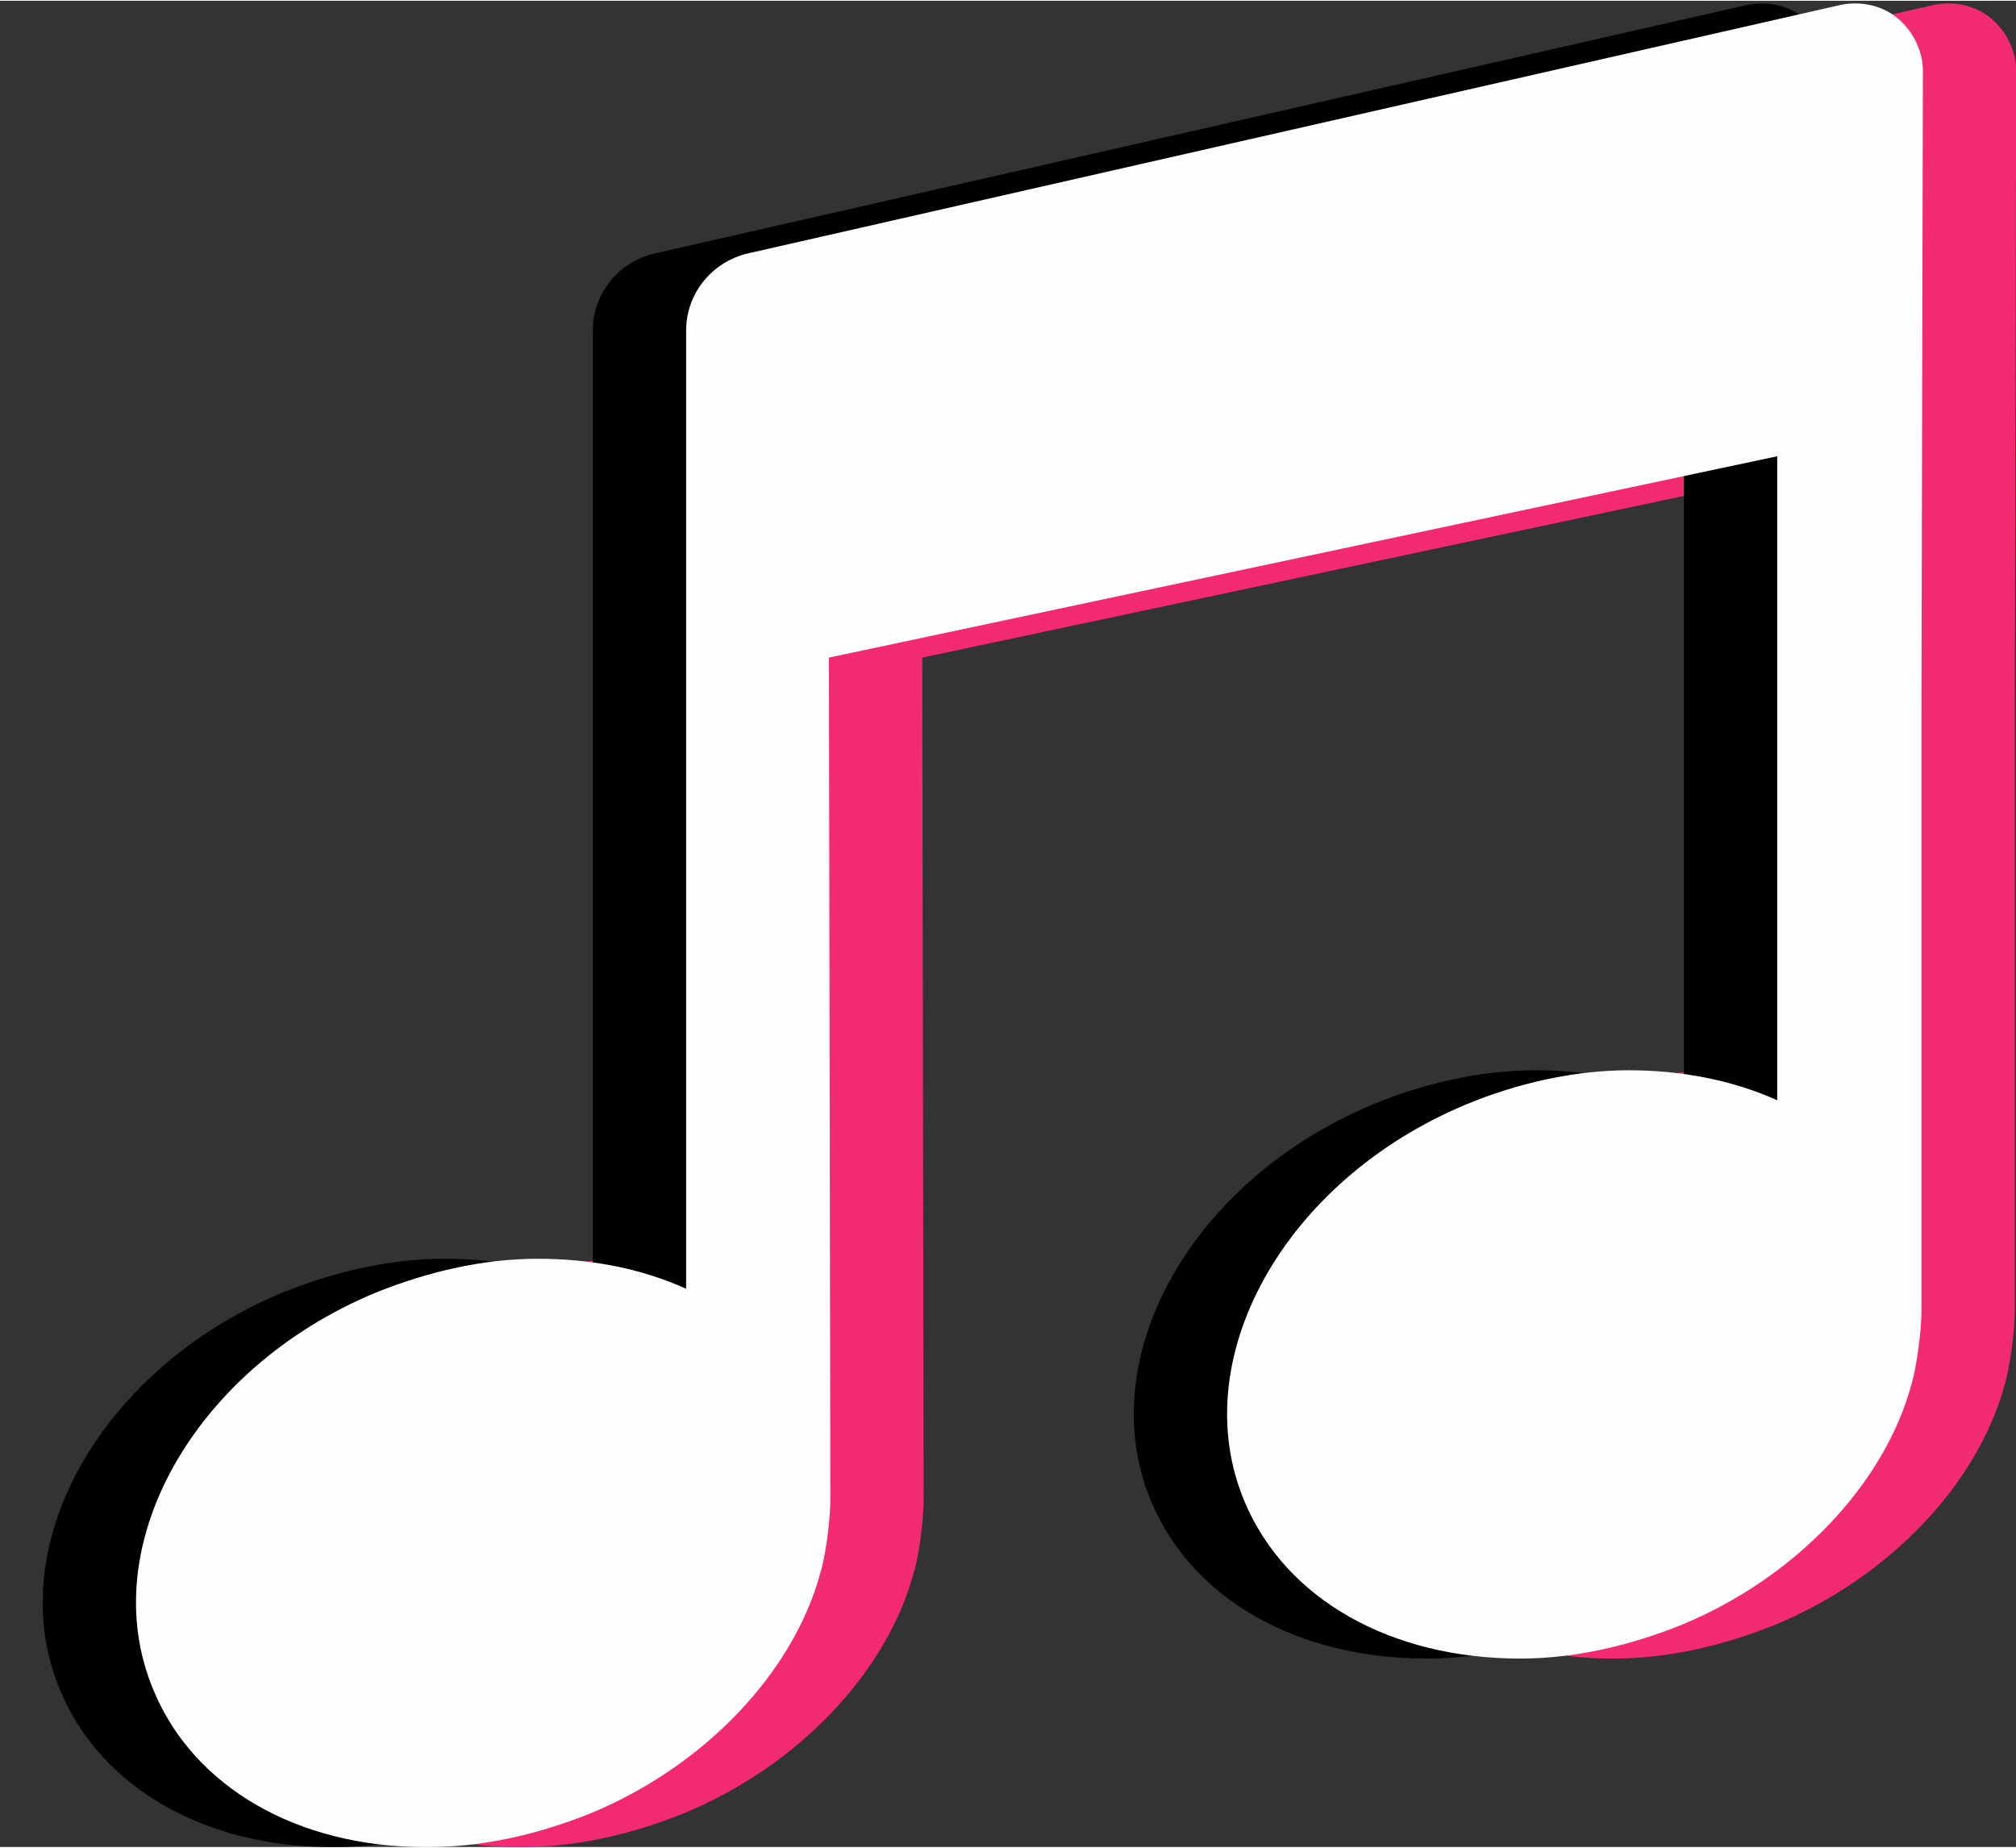 <?xml version="1.0" encoding="UTF-8" standalone="no"?><svg xmlns="http://www.w3.org/2000/svg" xmlns:xlink="http://www.w3.org/1999/xlink" fill="none" height="594" preserveAspectRatio="xMidYMid meet" style="fill: none" version="1" viewBox="-12.8 -0.1 648.1 593.6" width="648" zoomAndPan="magnify"><rect x="-12.8" y="-0.1" width="648.1" height="593.6" fill="#333333" stroke="none"/><g id="change1_1"><path d="M634.906 227.617V420.903C634.906 428.708 633.07 440.186 631.693 444.777C622.97 476.915 594.505 506.757 558.235 521.908C541.248 528.795 523.341 532.927 505.895 532.927C464.575 532.927 430.602 514.103 417.287 482.425C398.005 436.513 430.142 379.124 488.45 354.791C504.978 347.905 523.342 343.773 540.788 343.773C557.775 343.773 574.303 346.986 588.536 353.414V146.354L283.685 211.089L284.145 481.507C284.145 489.311 282.307 501.248 280.93 505.38C272.207 537.518 243.742 567.361 207.472 582.511C190.485 589.398 172.58 593.53 155.133 593.53C154.674 593.53 154.215 593.53 153.756 593.53C112.895 593.53 79.379 574.247 66.524 543.028C47.242 497.116 79.379 439.727 137.687 415.394C154.674 408.507 172.58 404.375 190.026 404.375C207.473 404.375 223.541 407.589 237.774 414.017V105.952C237.774 94.015 246.038 83.914 257.516 81.16L608.737 1.274C615.165 -0.103 622.051 1.274 627.102 5.406C632.152 9.538 635.366 15.966 635.366 22.393L634.906 227.617Z" fill="#f22a72"/></g><g id="change2_1"><path d="M574.906 227.617V420.903C574.906 428.708 573.07 440.186 571.693 444.777C562.97 476.915 534.505 506.757 498.235 521.908C481.248 528.795 463.341 532.927 445.895 532.927C404.575 532.927 370.602 514.103 357.287 482.425C338.005 436.513 370.142 379.124 428.45 354.791C444.978 347.905 463.342 343.773 480.788 343.773C497.775 343.773 514.303 346.986 528.536 353.414V146.354L223.685 211.089L224.145 481.507C224.145 489.311 222.307 501.248 220.93 505.38C212.207 537.518 183.742 567.361 147.472 582.511C130.485 589.398 112.58 593.53 95.133 593.53C94.674 593.53 94.215 593.53 93.756 593.53C52.895 593.53 19.379 574.247 6.524 543.028C-12.758 497.116 19.379 439.727 77.687 415.394C94.674 408.507 112.58 404.375 130.026 404.375C147.473 404.375 163.541 407.589 177.774 414.017V105.952C177.774 94.015 186.038 83.914 197.516 81.16L548.737 1.274C555.165 -0.103 562.051 1.274 567.102 5.406C572.152 9.538 575.366 15.966 575.366 22.393L574.906 227.617Z" fill="#000000"/></g><g id="change3_1"><path d="M604.906 227.617V420.903C604.906 428.708 603.07 440.186 601.693 444.777C592.97 476.915 564.505 506.757 528.235 521.908C511.248 528.795 493.341 532.927 475.895 532.927C434.575 532.927 400.602 514.103 387.287 482.425C368.005 436.513 400.142 379.124 458.45 354.791C474.978 347.905 493.342 343.773 510.788 343.773C527.775 343.773 544.303 346.986 558.536 353.414V146.354L253.685 211.089L254.145 481.507C254.145 489.311 252.307 501.248 250.93 505.38C242.207 537.518 213.742 567.361 177.472 582.511C160.485 589.398 142.58 593.53 125.133 593.53C124.674 593.53 124.215 593.53 123.756 593.53C82.895 593.53 49.379 574.247 36.524 543.028C17.241 497.116 49.379 439.727 107.687 415.394C124.674 408.507 142.58 404.375 160.026 404.375C177.473 404.375 193.541 407.589 207.774 414.017V105.952C207.774 94.015 216.038 83.914 227.516 81.16L578.737 1.274C585.165 -0.103 592.051 1.274 597.102 5.406C602.152 9.538 605.366 15.966 605.366 22.393L604.906 227.617Z" fill="#fffefe"/></g></svg>